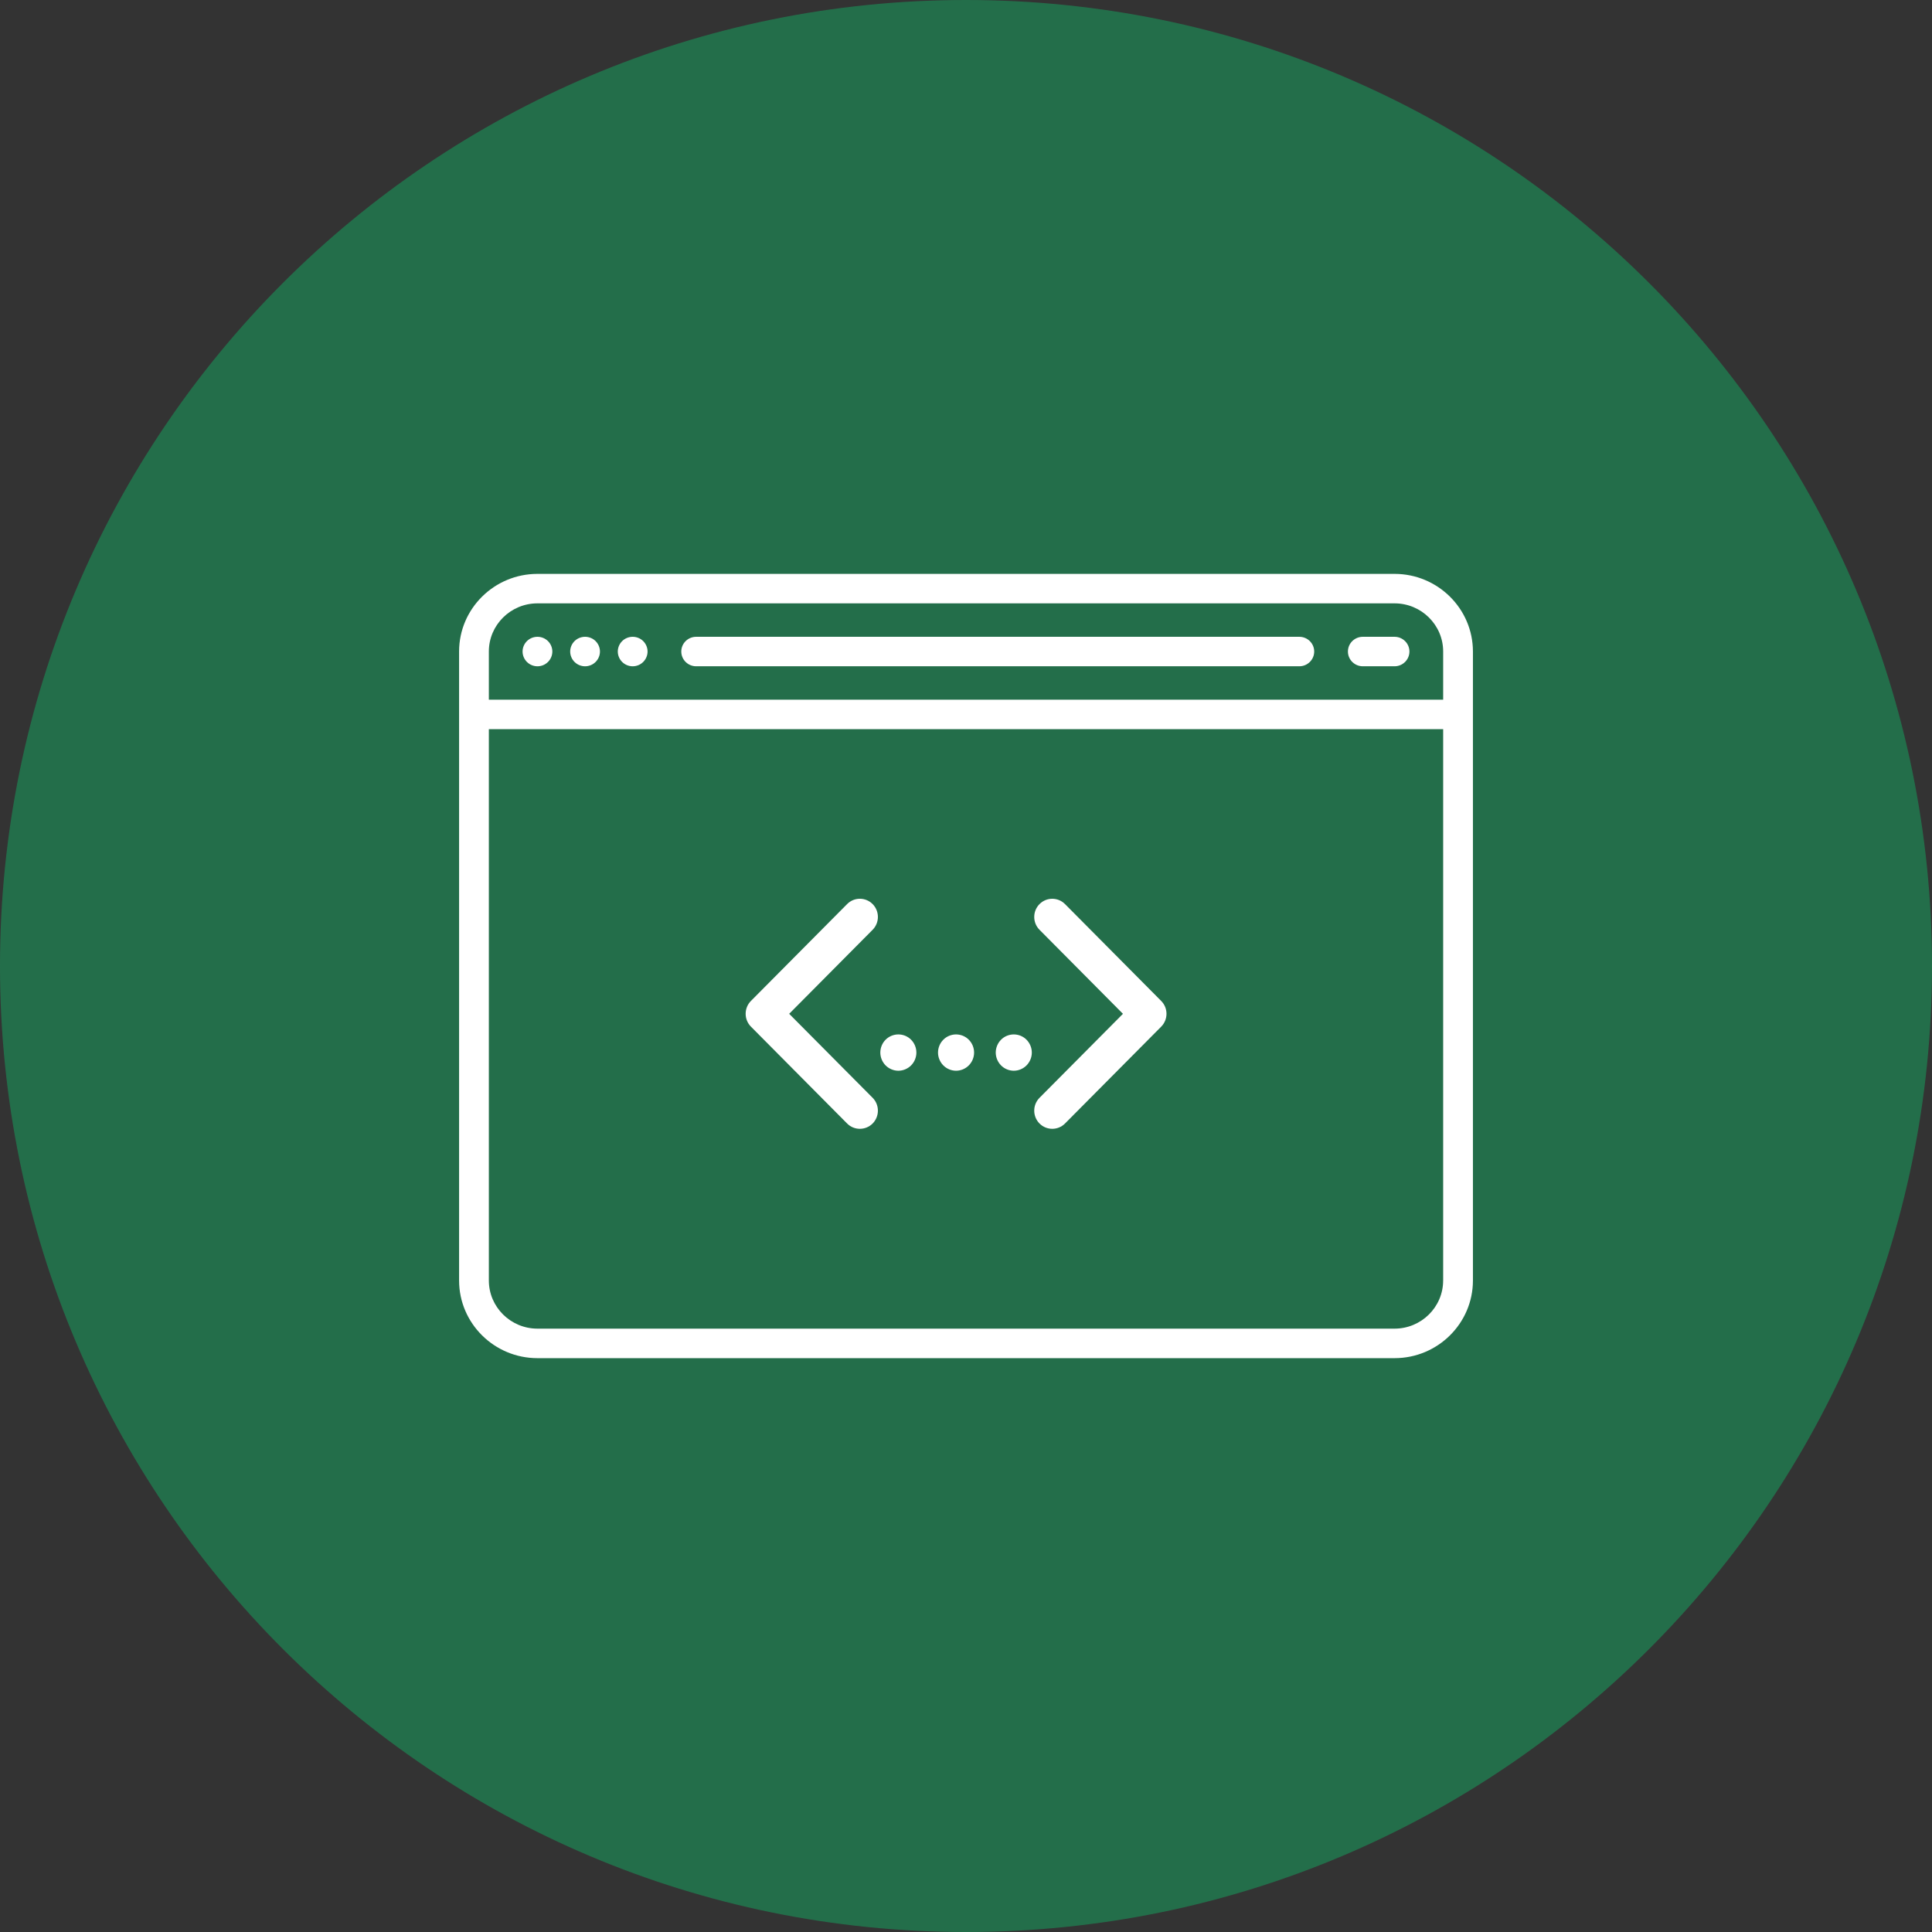 <?xml version="1.0" encoding="utf-8"?>
<!-- Generator: Adobe Illustrator 16.0.0, SVG Export Plug-In . SVG Version: 6.00 Build 0)  -->
<!DOCTYPE svg PUBLIC "-//W3C//DTD SVG 1.1//EN" "http://www.w3.org/Graphics/SVG/1.1/DTD/svg11.dtd">
<svg version="1.1" id="Layer_1" xmlns="http://www.w3.org/2000/svg" xmlns:xlink="http://www.w3.org/1999/xlink" x="0px" y="0px"
	 width="101px" height="101px" viewBox="6.5 6.998 101 101" enable-background="new 6.5 6.998 101 101" xml:space="preserve">
<rect x="6.5" y="6.998" width="101" height="101" fill="#333333" stroke="none"/>
<path opacity="0.5" fill-rule="evenodd" clip-rule="evenodd" fill="#15AB63" d="M57,6.998c27.891,0,50.5,22.609,50.5,50.501
	c0,27.89-22.609,50.499-50.5,50.499S6.5,85.389,6.5,57.499C6.5,29.607,29.109,6.998,57,6.998z"/>
<g>
	<g>
		<path fill="#FFFFFF" d="M34.597,40.288c-0.205,0-0.405,0.081-0.55,0.225c-0.145,0.144-0.228,0.342-0.228,0.545
			c0,0.202,0.083,0.402,0.228,0.545c0.145,0.145,0.346,0.227,0.55,0.227c0.205,0,0.406-0.082,0.55-0.227
			c0.146-0.143,0.228-0.343,0.228-0.545c0-0.203-0.083-0.401-0.228-0.545C35.002,40.369,34.801,40.288,34.597,40.288z
			 M37.086,40.288c-0.204,0-0.405,0.081-0.55,0.225c-0.145,0.144-0.228,0.342-0.228,0.545c0,0.202,0.083,0.402,0.228,0.545
			c0.145,0.145,0.346,0.227,0.55,0.227c0.206,0,0.406-0.082,0.55-0.227c0.146-0.143,0.228-0.342,0.228-0.545
			s-0.083-0.401-0.228-0.545C37.492,40.369,37.292,40.288,37.086,40.288z M39.575,40.288c-0.204,0-0.405,0.081-0.55,0.225
			c-0.145,0.144-0.228,0.342-0.228,0.545c0,0.202,0.083,0.402,0.228,0.545c0.145,0.145,0.346,0.227,0.55,0.227
			c0.205,0,0.406-0.082,0.55-0.227c0.145-0.143,0.228-0.343,0.228-0.545c0-0.203-0.083-0.401-0.228-0.545
			C39.981,40.369,39.78,40.288,39.575,40.288z M74.425,40.288H42.894c-0.429,0-0.778,0.344-0.778,0.77s0.349,0.771,0.778,0.771
			h31.531c0.429,0,0.778-0.346,0.778-0.771S74.854,40.288,74.425,40.288z M79.403,40.288h-1.659c-0.43,0-0.778,0.344-0.778,0.77
			s0.349,0.771,0.778,0.771h1.659c0.429,0,0.778-0.346,0.778-0.771S79.832,40.288,79.403,40.288z M79.403,36.999H34.597
			c-2.259,0-4.097,1.82-4.097,4.059v32.88c0,2.238,1.838,4.061,4.097,4.061h44.807c2.259,0,4.097-1.822,4.097-4.061v-32.88
			C83.5,38.819,81.662,36.999,79.403,36.999z M81.944,73.938c0,1.389-1.14,2.518-2.541,2.518H34.597
			c-1.401,0-2.541-1.129-2.541-2.518V45.116h49.889V73.938z M81.944,43.575H32.056v-2.518c0-1.388,1.14-2.517,2.541-2.517h44.807
			c1.401,0,2.541,1.129,2.541,2.517V43.575z M50.785,65.732c0.184,0.186,0.426,0.277,0.666,0.277c0.242,0,0.483-0.092,0.668-0.277
			c0.367-0.371,0.367-0.973,0-1.344l-4.363-4.391l4.363-4.393c0.367-0.37,0.367-0.972,0-1.343c-0.369-0.371-0.966-0.371-1.334,0
			l-5.029,5.064c-0.367,0.371-0.367,0.971,0,1.342L50.785,65.732z M60.843,65.732c0.185,0.186,0.425,0.277,0.667,0.277
			c0.24,0,0.482-0.092,0.666-0.277l5.029-5.064c0.368-0.371,0.368-0.973,0-1.342l-5.029-5.064c-0.367-0.371-0.965-0.371-1.333,0
			s-0.368,0.973,0,1.343l4.362,4.393l-4.362,4.391C60.475,64.76,60.475,65.361,60.843,65.732z M56.48,62.973
			c0.248,0,0.492-0.102,0.666-0.279c0.177-0.176,0.277-0.422,0.277-0.67c0-0.252-0.101-0.496-0.277-0.672
			c-0.174-0.178-0.418-0.277-0.666-0.277s-0.491,0.1-0.666,0.277c-0.176,0.176-0.277,0.422-0.277,0.672
			c0,0.248,0.102,0.494,0.277,0.67C55.989,62.871,56.232,62.973,56.48,62.973z M59.498,62.973c0.248,0,0.492-0.102,0.666-0.279
			c0.176-0.176,0.277-0.422,0.277-0.67c0-0.25-0.102-0.496-0.277-0.672c-0.174-0.178-0.418-0.277-0.666-0.277
			s-0.492,0.1-0.666,0.277c-0.176,0.176-0.277,0.422-0.277,0.672c0,0.248,0.102,0.494,0.277,0.67
			C59.006,62.871,59.25,62.973,59.498,62.973z M53.463,62.973c0.248,0,0.492-0.102,0.667-0.279c0.176-0.176,0.276-0.422,0.276-0.67
			c0-0.25-0.101-0.496-0.276-0.672c-0.175-0.178-0.417-0.277-0.667-0.277c-0.247,0-0.491,0.1-0.666,0.277
			c-0.176,0.176-0.276,0.422-0.276,0.672c0,0.248,0.101,0.494,0.276,0.67C52.972,62.871,53.216,62.973,53.463,62.973z"/>
	</g>
</g>
</svg>
